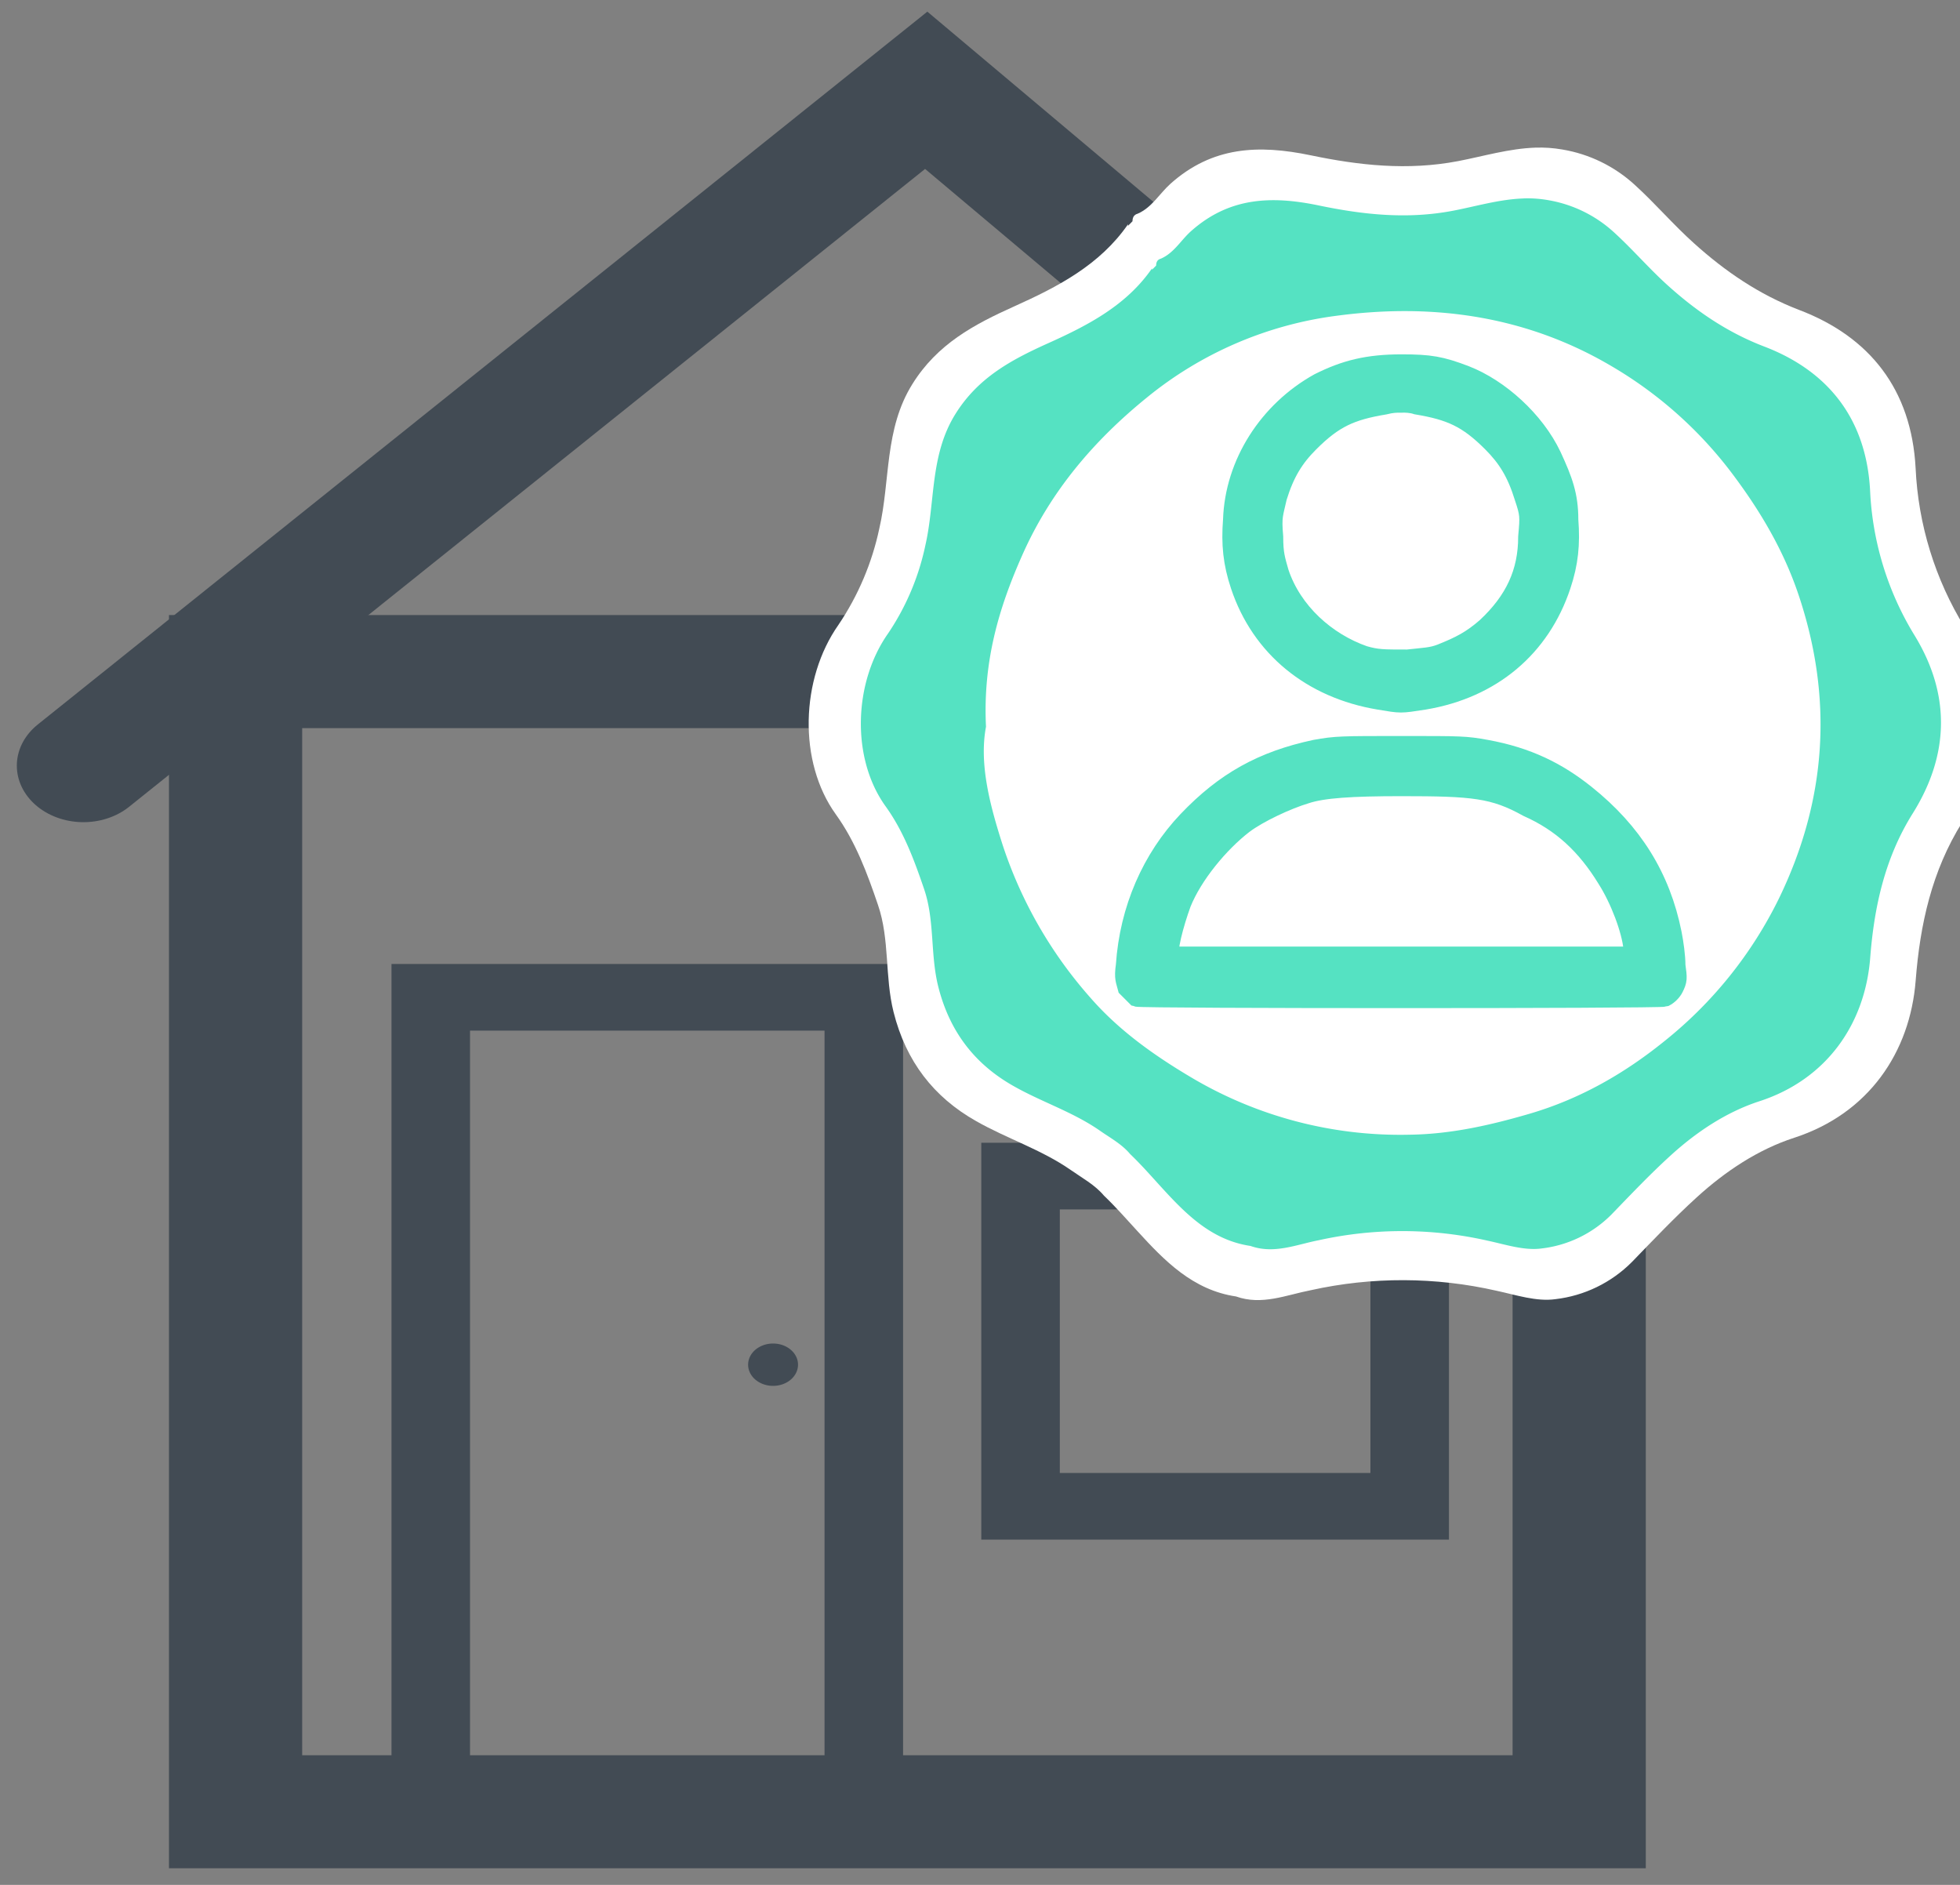 <svg width="52" height="50" xmlns="http://www.w3.org/2000/svg">
 <rect width="100%" height="100%" fill="#808080" stroke="none"/>
 <defs>
  <pattern id="EMFhbasepattern" patternUnits="userSpaceOnUse" width="6" height="6" x="0" y="0"/>
 </defs>
 <g>
  <title>background</title>
  <rect fill="none" id="canvas_background" height="402" width="582" y="-1" x="-1"/>
 </g>
 <g>
  <title>Layer 1</title>
  <g transform="matrix(0.912,0,0,0.912,-44.096,4.345) " id="g906">
   <g transform="matrix(1.155,0,0,0.98,-6.621,-1.209) " id="g844">
    <g id="g924">
     <rect fill="none" fill-rule="evenodd" stroke="#424b54" stroke-width="3.355" stroke-linecap="round" stroke-miterlimit="4" stroke-dashoffset="0" y="16.305" x="53.528" height="33.841" width="33.841" id="rect831"/>
     <rect fill="none" fill-rule="evenodd" stroke="#424b54" stroke-width="1.978" stroke-linecap="round" stroke-miterlimit="4" stroke-dashoffset="0" y="31.278" x="73.299" height="9.801" width="9.801" id="rect831-4"/>
     <rect fill="none" fill-rule="evenodd" stroke="#424b54" stroke-width="1.978" stroke-linecap="round" stroke-miterlimit="4" stroke-dashoffset="0" y="25.972" x="58.444" height="23.639" width="10.907" id="rect831-4-7"/>
     <path fill="none" stroke="#424b54" stroke-width="3.355" stroke-linecap="round" stroke-miterlimit="4" id="path896" d="m49.696,19.097l21.227,-20.045l20.306,20.132"/>
     <path fill="#424b54" fill-rule="nonzero" stroke-width="0.224" stroke-linecap="round" stroke-linejoin="round" stroke-miterlimit="4" stroke-dashoffset="0" id="path859" d="m67.216,36.266a0.628,0.628 0 0 1 0.46,0.76a0.628,0.628 0 0 1 -0.759,0.461a0.628,0.628 0 0 1 -0.462,-0.759a0.628,0.628 0 0 1 0.758,-0.462"/>
    </g>
   </g>
   <g id="layer1"/>
   <g display="inline" id="layer2">
    <g id="layer4">
     <path fill="#ffffff" fill-rule="nonzero" stroke-width="1.083" stroke-miterlimit="4" d="m93.018,-0.47c-0.77,0.026 -1.514,0.251 -2.249,0.392c-1.473,0.282 -2.889,0.123 -4.289,-0.169c-1.52,-0.316 -2.865,-0.259 -4.083,0.831c-0.319,0.287 -0.539,0.691 -0.955,0.869c-0.11,0.03 -0.146,0.117 -0.146,0.218l-0.131,0.134l0,-0.045c-0.816,1.183 -2.051,1.821 -3.296,2.381c-1.188,0.534 -2.252,1.101 -2.979,2.27c-0.815,1.309 -0.637,2.799 -0.958,4.191c-0.212,1.004 -0.616,1.957 -1.19,2.808c-1.105,1.572 -1.178,3.985 -0.075,5.515c0.574,0.797 0.911,1.71 1.225,2.632c0.345,1.008 0.194,2.082 0.453,3.115c0.361,1.435 1.165,2.475 2.404,3.174c0.895,0.509 1.888,0.822 2.747,1.418c0.333,0.235 0.7,0.428 0.97,0.749c0.342,0.327 0.652,0.681 0.97,1.028c0.792,0.868 1.618,1.719 2.871,1.904c0.752,0.268 1.461,-0.043 2.172,-0.181c1.783,-0.396 3.631,-0.39 5.411,0.016c0.562,0.121 1.159,0.321 1.707,0.244c0.844,-0.098 1.629,-0.48 2.228,-1.082c0.618,-0.638 1.229,-1.283 1.885,-1.88c0.83,-0.756 1.78,-1.39 2.836,-1.733c2.161,-0.702 3.37,-2.482 3.533,-4.573c0.126,-1.625 0.467,-3.187 1.355,-4.604c1.164,-1.855 1.221,-3.774 0.073,-5.665c-0.862,-1.399 -1.355,-2.995 -1.43,-4.637c-0.121,-2.282 -1.333,-3.82 -3.392,-4.601c-1.164,-0.447 -2.15,-1.122 -3.054,-1.937c-0.597,-0.535 -1.123,-1.152 -1.719,-1.695c-0.589,-0.542 -1.323,-0.901 -2.113,-1.033c-0.263,-0.046 -0.523,-0.063 -0.779,-0.054z" id="path12-7"/>
    </g>
    <path fill="#55e2c2" fill-rule="nonzero" stroke-width="0.988" stroke-miterlimit="4" d="m92.673,1.008c-0.702,0.023 -1.381,0.229 -2.051,0.357c-1.343,0.257 -2.634,0.112 -3.911,-0.154c-1.386,-0.288 -2.613,-0.236 -3.723,0.758c-0.29,0.262 -0.491,0.63 -0.871,0.792c-0.101,0.028 -0.133,0.106 -0.133,0.199l-0.12,0.122l0,-0.041c-0.744,1.079 -1.87,1.66 -3.006,2.171c-1.083,0.487 -2.054,1.004 -2.716,2.07c-0.743,1.194 -0.581,2.552 -0.873,3.821a7.246,7.246 0 0 1 -1.085,2.56c-1.007,1.433 -1.075,3.634 -0.069,5.028c0.523,0.727 0.83,1.559 1.117,2.4c0.315,0.919 0.177,1.899 0.413,2.841c0.329,1.309 1.062,2.257 2.192,2.894c0.816,0.464 1.722,0.75 2.505,1.293c0.304,0.214 0.638,0.39 0.884,0.683c0.311,0.298 0.595,0.621 0.884,0.938c0.722,0.792 1.475,1.567 2.618,1.736c0.686,0.244 1.332,-0.039 1.98,-0.165a11.228,11.228 0 0 1 4.934,0.015c0.512,0.11 1.057,0.292 1.556,0.223a3.424,3.424 0 0 0 2.031,-0.987c0.563,-0.582 1.12,-1.17 1.719,-1.715c0.756,-0.689 1.623,-1.267 2.586,-1.58c1.97,-0.641 3.073,-2.263 3.222,-4.17c0.115,-1.482 0.426,-2.906 1.235,-4.198c1.061,-1.692 1.113,-3.442 0.066,-5.165a8.826,8.826 0 0 1 -1.304,-4.228c-0.11,-2.081 -1.216,-3.483 -3.093,-4.196c-1.061,-0.408 -1.96,-1.023 -2.785,-1.766c-0.544,-0.488 -1.024,-1.051 -1.567,-1.546a3.764,3.764 0 0 0 -1.927,-0.942c-0.239,-0.042 -0.477,-0.057 -0.711,-0.049l-0,-0zm-3.344,3.277c2.067,0.019 4.043,0.508 5.885,1.591a11.949,11.949 0 0 1 3.528,3.136c0.823,1.094 1.495,2.234 1.927,3.517c1.015,3.019 0.827,5.963 -0.565,8.835a12.148,12.148 0 0 1 -3.329,4.151c-1.164,0.942 -2.458,1.687 -3.939,2.119c-1.145,0.334 -2.282,0.589 -3.464,0.606a11.908,11.908 0 0 1 -6.371,-1.668c-1.087,-0.645 -2.111,-1.373 -2.941,-2.329a12.664,12.664 0 0 1 -2.532,-4.401c-0.373,-1.16 -0.7,-2.375 -0.494,-3.468c-0.091,-1.871 0.36,-3.427 1.053,-4.986c0.824,-1.866 2.094,-3.344 3.62,-4.583a10.948,10.948 0 0 1 5.527,-2.385c0.707,-0.094 1.407,-0.141 2.096,-0.135z" id="path12"/>
   </g>
   <g display="inline" id="layer3">
    <path fill="#55e2c2" fill-rule="nonzero" stroke="#55e2c2" stroke-width="0.547px" stroke-miterlimit="4" id="path829" d="m89.125,5.816c-0.984,0 -1.641,0.164 -2.406,0.547c-1.477,0.82 -2.461,2.352 -2.516,3.992c-0.055,0.711 0,1.258 0.219,1.914c0.602,1.805 2.078,3.008 4.047,3.336c0.656,0.109 0.602,0.109 1.312,0c1.969,-0.328 3.391,-1.531 3.992,-3.336c0.219,-0.656 0.273,-1.203 0.219,-1.914c0,-0.711 -0.164,-1.148 -0.492,-1.859c-0.492,-1.039 -1.531,-1.969 -2.516,-2.352c-0.711,-0.273 -1.039,-0.328 -1.859,-0.328zm0,1.148c0.109,0 0.273,0 0.438,0.055c0.984,0.164 1.477,0.383 2.187,1.094c0.438,0.438 0.711,0.875 0.93,1.586c0.164,0.492 0.164,0.547 0.109,1.148c0,1.039 -0.383,1.859 -1.203,2.625c-0.438,0.383 -0.766,0.547 -1.312,0.766c-0.273,0.109 -0.492,0.109 -0.984,0.164c-0.711,0 -0.875,0 -1.258,-0.109c-1.094,-0.383 -2.078,-1.258 -2.461,-2.406c-0.109,-0.383 -0.164,-0.547 -0.164,-1.039c-0.055,-0.602 0,-0.656 0.109,-1.148c0.219,-0.711 0.492,-1.148 0.93,-1.586c0.711,-0.711 1.203,-0.93 2.187,-1.094c0.219,-0.055 0.328,-0.055 0.492,-0.055l-0,0zm0,9.953c-1.75,0 -1.914,0 -2.516,0.109c-1.531,0.328 -2.625,0.93 -3.719,2.078c-1.039,1.094 -1.695,2.57 -1.805,4.211c-0.055,0.383 0,0.438 0.055,0.656c0.109,0.109 0.219,0.219 0.273,0.273c0.164,0.055 15.203,0.055 15.367,0c0.109,-0.055 0.219,-0.164 0.273,-0.273c0.109,-0.219 0.109,-0.273 0.055,-0.656c0,-0.273 -0.055,-0.656 -0.109,-0.93c-0.328,-1.641 -1.148,-2.953 -2.516,-4.047c-0.82,-0.656 -1.695,-1.094 -2.898,-1.312c-0.602,-0.109 -0.711,-0.109 -2.461,-0.109zm0,1.203c2.078,0 2.68,0.055 3.664,0.602c0.984,0.437 1.695,1.094 2.297,2.078c0.383,0.602 0.711,1.477 0.766,2.023l0,0.219l-6.726,0l-6.726,0c-0.109,-0.109 0.109,-0.93 0.328,-1.531c0.328,-0.82 1.094,-1.75 1.805,-2.297c0.437,-0.328 1.258,-0.711 1.805,-0.875c0.492,-0.164 1.312,-0.219 2.789,-0.219zm-7.601,8.641l0.055,0l0.055,0l-0.109,0z"/>
   </g>
  </g>
 </g>
</svg>